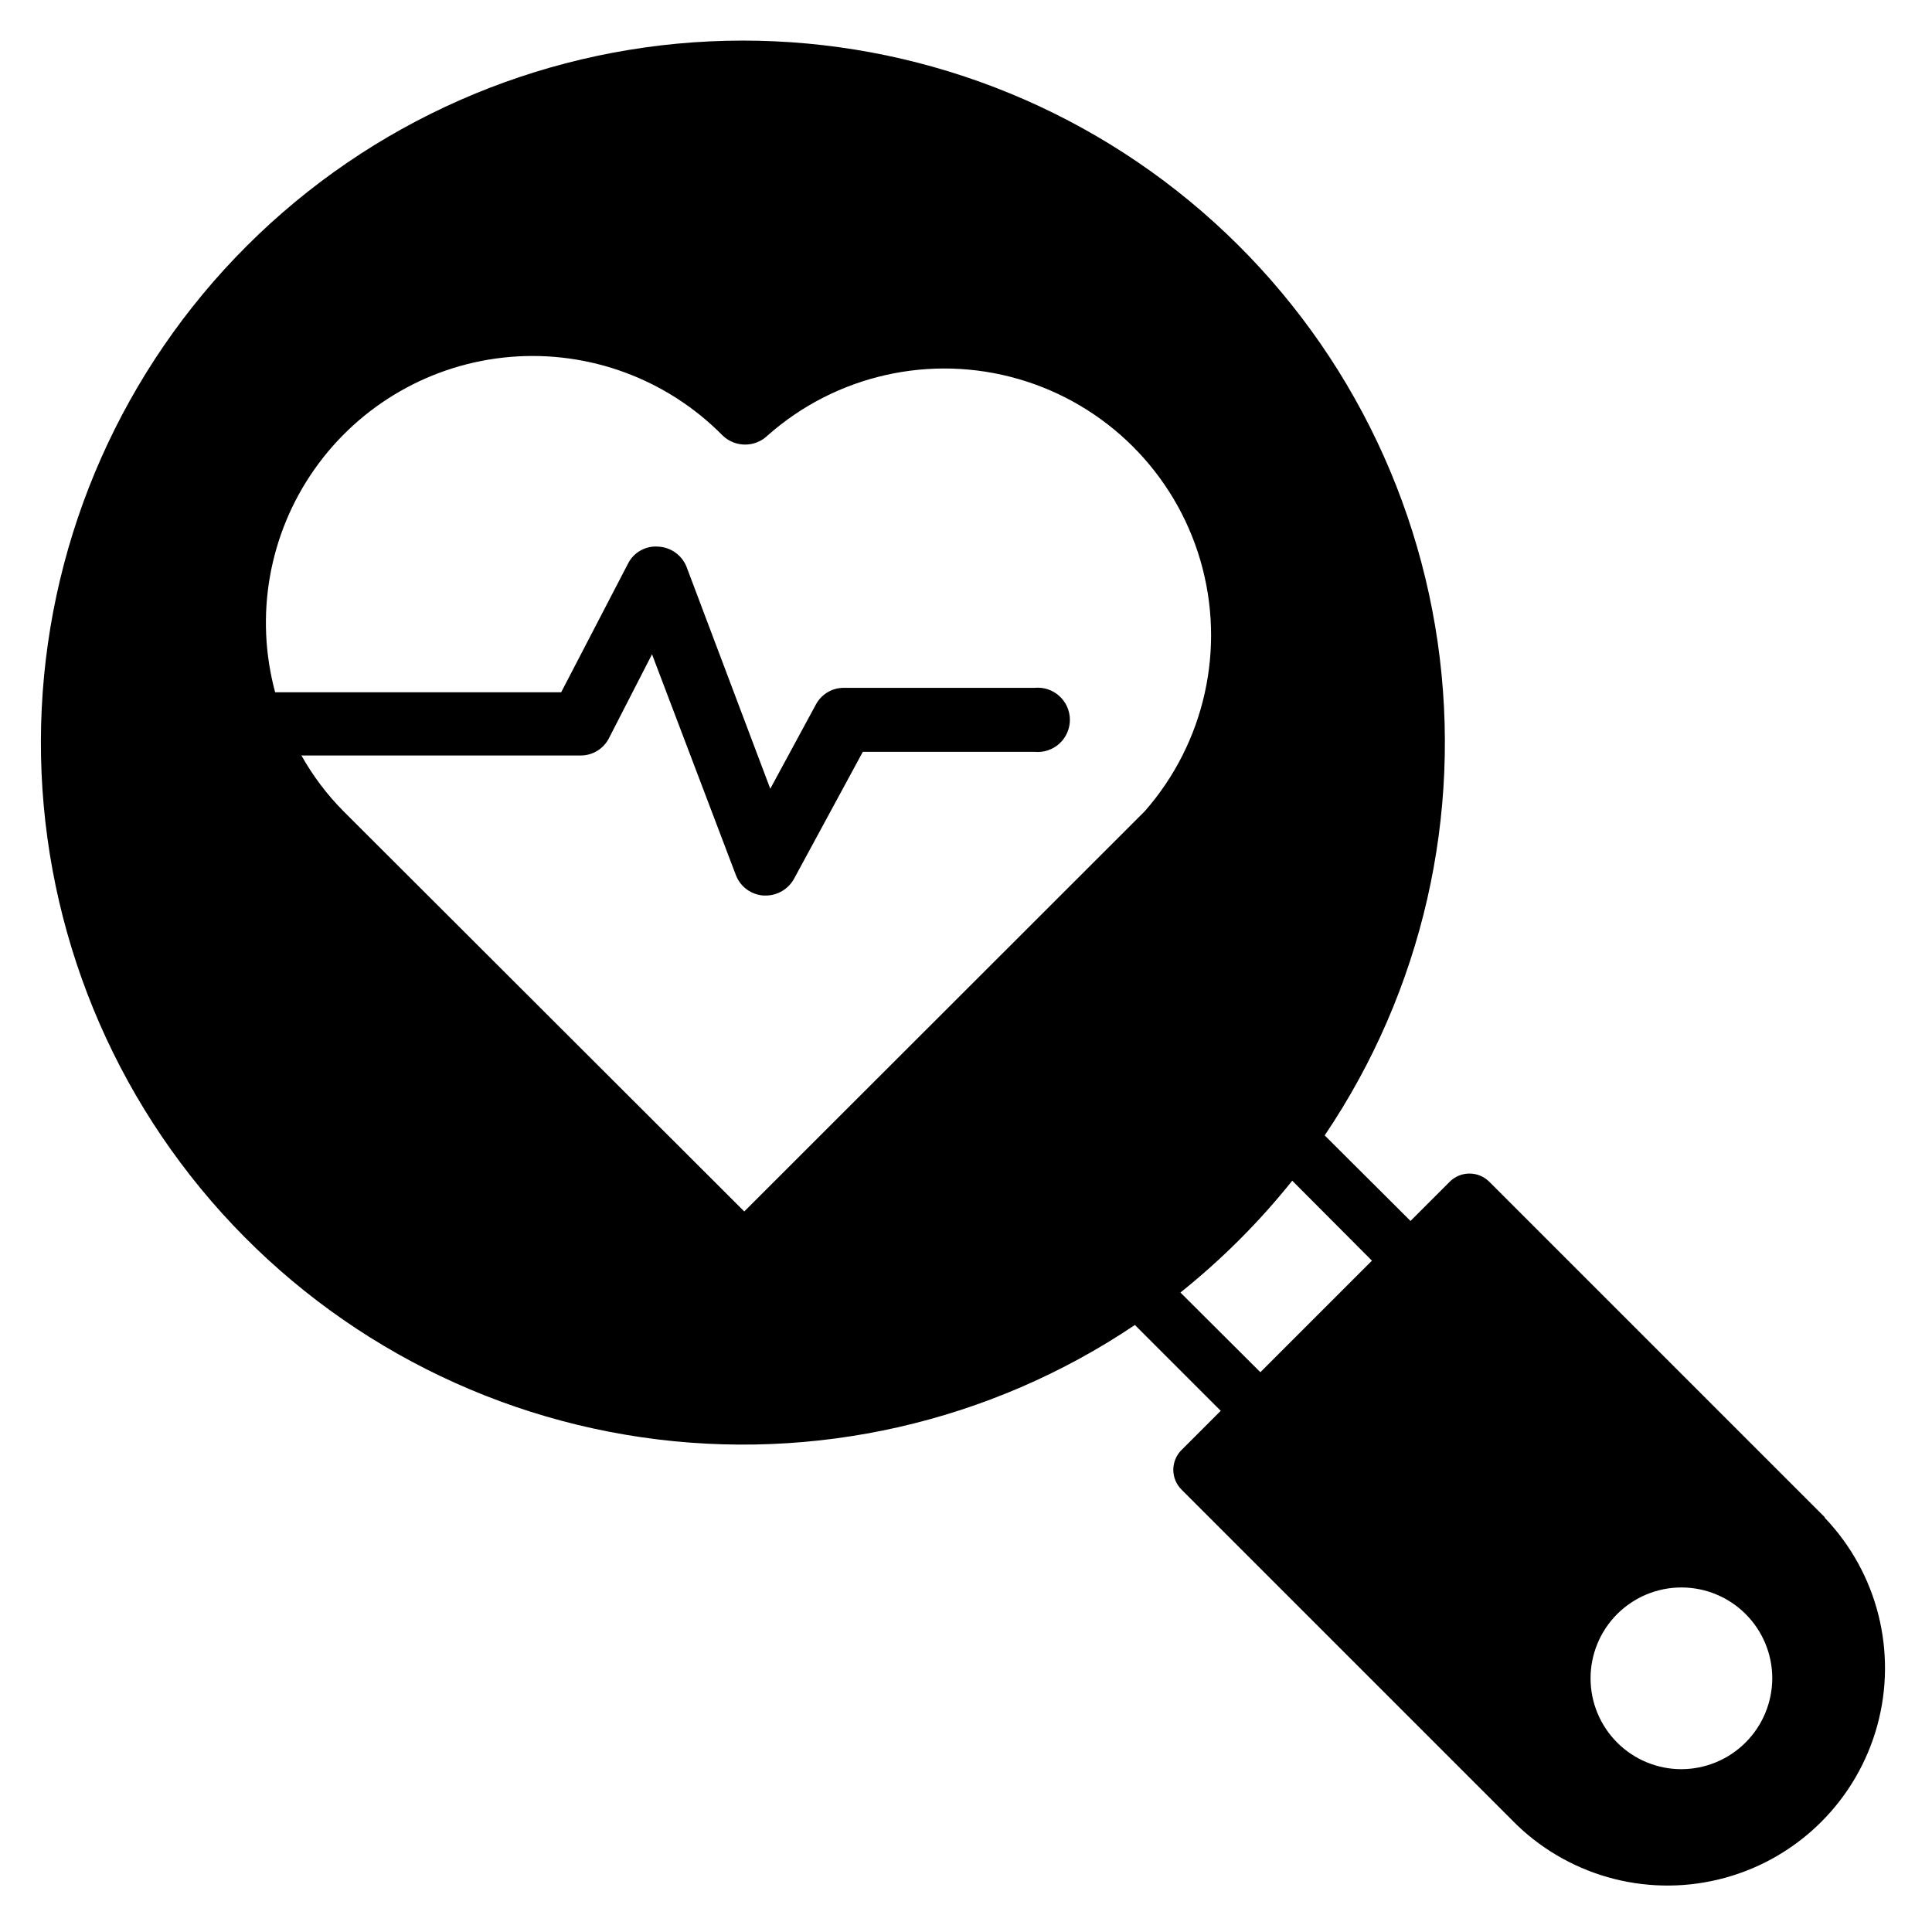 <?xml version="1.0" encoding="UTF-8"?>
<!-- Uploaded to: ICON Repo, www.iconrepo.com, Generator: ICON Repo Mixer Tools -->
<svg fill="#000000" width="800px" height="800px" version="1.1" viewBox="144 144 512 512" xmlns="http://www.w3.org/2000/svg">
 <path d="m627.6 546.1-88.906-88.906c-1.391-1.402-3.285-2.191-5.262-2.191-1.977 0-3.867 0.789-5.262 2.191l-10.371 10.371-22.746-22.672v0.004c25.883-38.332 36.555-84.93 29.945-130.7-6.613-45.773-30.035-87.445-65.707-116.88-35.668-29.441-81.023-44.539-127.22-42.352-46.199 2.188-89.926 21.504-122.65 54.184-32.727 32.68-52.109 76.379-54.363 122.57-2.258 46.191 12.773 91.57 42.16 127.29 29.387 35.711 71.023 59.199 116.79 65.879 45.766 6.676 92.375-3.93 130.75-29.754l22.746 22.746-10.371 10.371h-0.004c-1.402 1.395-2.191 3.285-2.191 5.262 0 1.977 0.789 3.871 2.191 5.262l88.906 88.906c14.66 14.039 35.621 19.332 55.188 13.938s34.855-20.684 40.25-40.25c5.394-19.566 0.102-40.527-13.938-55.188zm-286.36-81.051-106.17-106.02c-4.383-4.406-8.148-9.395-11.188-14.816h74.09c3.137-0.023 5.996-1.797 7.41-4.594l11.41-22.227 22.227 58.531v-0.004c1.191 3.106 4.09 5.223 7.41 5.41h0.594-0.004c3.09-0.043 5.918-1.738 7.41-4.445l18.227-33.637h45.566-0.004c2.391 0.223 4.762-0.57 6.531-2.184 1.773-1.617 2.785-3.902 2.785-6.301 0-2.398-1.012-4.684-2.785-6.297-1.77-1.617-4.141-2.41-6.531-2.184h-50.602c-3.102-0.008-5.953 1.703-7.41 4.445l-12.074 22.301-22.227-58.902c-1.25-3.035-4.133-5.082-7.41-5.262-3.363-0.293-6.566 1.5-8.074 4.519l-17.707 34.082h-75.797c-5.469-20.238-1.672-41.863 10.367-59.027 12.039-17.164 31.074-28.102 51.969-29.852 20.891-1.746 41.484 5.867 56.207 20.789 3.34 3.258 8.664 3.258 12.004 0 18.133-16.023 43.203-21.656 66.445-14.93 23.246 6.723 41.434 24.871 48.211 48.102s1.199 48.312-14.785 66.48zm151.59 27.785-14.816 14.816-21.191-21.117c10.945-8.754 20.887-18.691 29.637-29.637l21.117 21.191zm96.762 120.02c-6.387 0-12.512-2.539-17.027-7.055-4.516-4.516-7.051-10.641-7.051-17.027 0-6.383 2.535-12.508 7.051-17.023s10.641-7.055 17.027-7.055 12.512 2.539 17.027 7.055 7.051 10.641 7.051 17.023c-0.02 6.383-2.562 12.496-7.074 17.008-4.512 4.512-10.625 7.055-17.004 7.074z"/>
</svg>